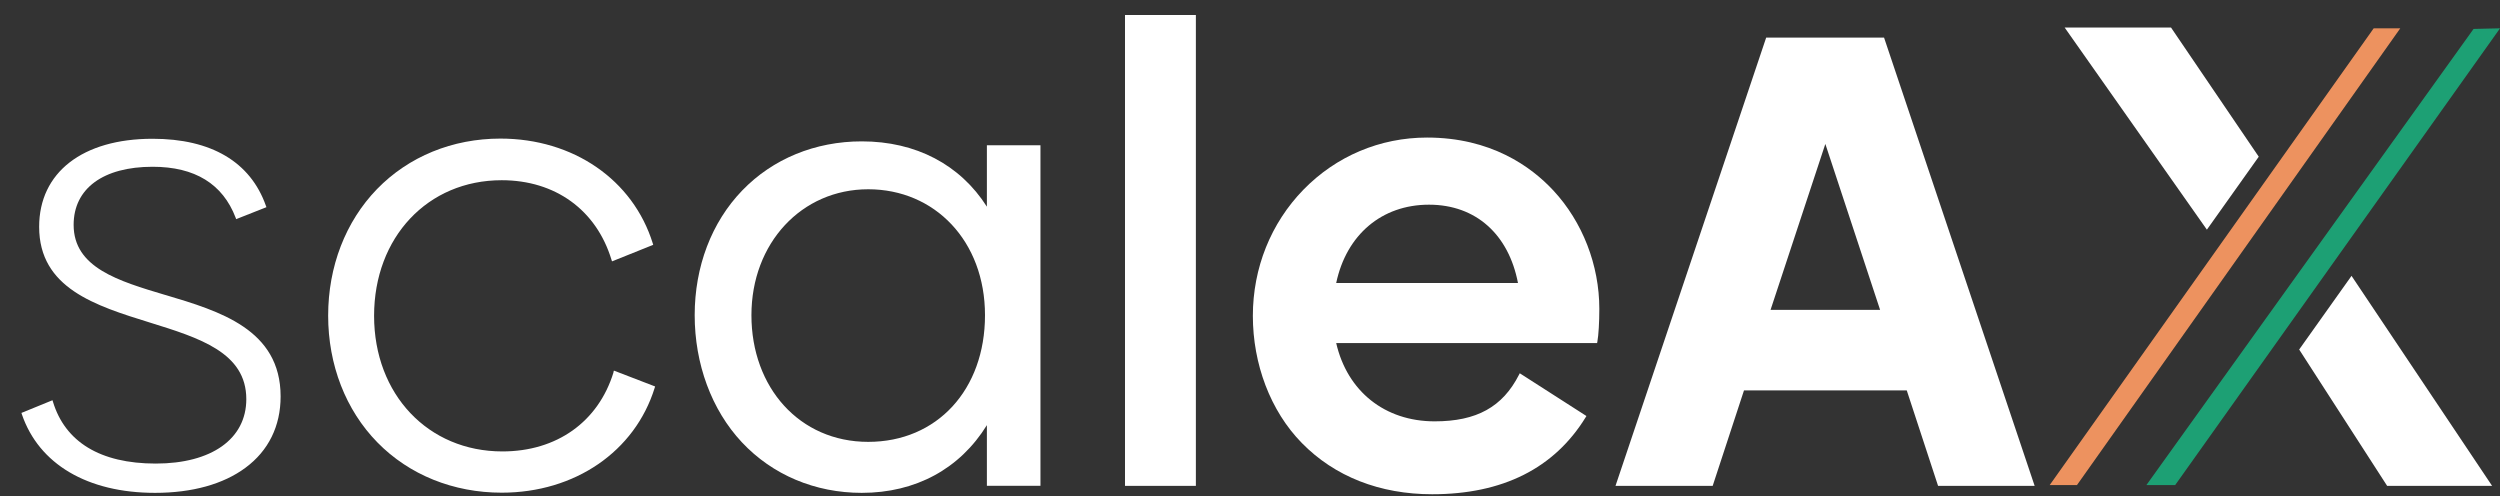<svg width="126" height="25" viewBox="0 0 126 25" fill="none" xmlns="http://www.w3.org/2000/svg">
<rect x="0" y="0" width="126" height="25" fill="#333333" stroke="none"/>
<g clip-path="url(#clip0_1_22947)">
<path d="M8.344 14.871C5.96 14.159 3.711 13.49 3.711 11.332C3.711 9.5 5.202 8.405 7.694 8.405C9.822 8.405 11.226 9.269 11.876 10.972L11.902 11.045L13.428 10.442L13.402 10.372C12.622 8.162 10.65 6.994 7.69 6.994C4.162 6.994 1.973 8.692 1.973 11.432C1.973 14.523 4.807 15.405 7.551 16.256C10.052 17.033 12.414 17.767 12.414 20.116C12.414 22.122 10.663 23.364 7.85 23.364C5.037 23.364 3.282 22.261 2.671 20.255L2.645 20.172L1.08 20.811L1.102 20.88C1.96 23.394 4.409 24.84 7.815 24.84C9.683 24.84 11.261 24.402 12.375 23.572C13.532 22.717 14.143 21.475 14.143 19.981C14.143 16.595 11.057 15.678 8.335 14.866L8.344 14.871Z" fill="white"/>
<path d="M30.92 18.77C30.153 21.262 28.059 22.752 25.32 22.752C21.576 22.752 18.854 19.877 18.854 15.917C18.854 11.957 21.558 9.083 25.285 9.083C27.99 9.083 30.057 10.585 30.82 13.095L30.846 13.173L32.922 12.339L32.901 12.27C31.904 9.061 28.892 6.985 25.221 6.985C22.802 6.985 20.596 7.889 19.001 9.53C17.415 11.167 16.539 13.433 16.539 15.908C16.539 18.383 17.419 20.663 19.023 22.3C20.622 23.933 22.85 24.831 25.285 24.831C28.974 24.831 31.999 22.756 32.996 19.547L33.018 19.478L30.942 18.679L30.916 18.757L30.92 18.77Z" fill="white"/>
<path d="M49.739 10.416C48.387 8.293 46.159 7.125 43.433 7.125C41.084 7.125 38.943 8.006 37.404 9.604C35.861 11.206 35.012 13.438 35.012 15.887C35.012 18.336 35.857 20.654 37.391 22.291C38.934 23.937 41.08 24.84 43.433 24.84C46.15 24.84 48.378 23.629 49.739 21.427V24.484H52.439V7.32H49.739V10.416ZM49.644 15.887C49.644 19.643 47.225 22.27 43.758 22.27C40.291 22.27 37.872 19.526 37.872 15.887C37.872 12.248 40.403 9.539 43.758 9.539C47.112 9.539 49.644 12.148 49.644 15.887Z" fill="white"/>
<path d="M60.272 0.733H56.7V24.488H60.272V0.733Z" fill="white"/>
<path d="M71.925 6.933C69.554 6.933 67.344 7.867 65.693 9.56C64.05 11.249 63.144 13.507 63.144 15.921C63.144 18.336 64.02 20.706 65.615 22.33C67.266 24.015 69.537 24.91 72.181 24.91C75.735 24.91 78.335 23.603 79.917 21.032L79.956 20.967L76.597 18.813L76.558 18.887C75.731 20.511 74.422 21.236 72.307 21.236C69.797 21.236 67.903 19.725 67.344 17.289H80.494L80.507 17.224C80.567 16.885 80.606 16.265 80.606 15.565C80.606 13.36 79.761 11.184 78.288 9.599C77.156 8.384 75.132 6.933 71.921 6.933H71.925ZM67.344 14.263C67.86 11.827 69.645 10.316 72.02 10.316C74.396 10.316 76.038 11.827 76.506 14.263H67.344Z" fill="white"/>
<path d="M94.974 1.948L94.957 1.896H89.015L81.421 24.488H86.319L87.897 19.677H96.101L97.679 24.488H102.546L94.974 1.948ZM94.762 15.617H89.236L91.997 7.254L94.757 15.617H94.762Z" fill="white"/>
<path d="M104.656 24.41H103.378L119.652 1.467H120.896L104.656 24.41Z" fill="#ED925F"/>
<path d="M104.674 24.449H103.304L119.635 1.427H120.974L104.678 24.449H104.674ZM103.452 24.371H104.635L120.823 1.506H119.674L103.456 24.375L103.452 24.371Z" fill="#ED925F"/>
<path d="M109.602 24.41H108.25L124.689 1.497L125.924 1.467L109.602 24.41Z" fill="#1DA074"/>
<path d="M109.624 24.449H108.176L108.22 24.389L124.668 1.458L126.002 1.427L109.624 24.454V24.449ZM108.324 24.371H109.585L125.851 1.506L124.707 1.532L108.324 24.371Z" fill="#1DA074"/>
<path d="M104.059 1.389L111.227 11.575L113.841 7.898L109.42 1.389H104.059Z" fill="white"/>
<path d="M118.517 13.903L115.878 17.616L120.29 24.454L120.311 24.489H125.603L118.517 13.903Z" fill="white"/>
</g>
<defs>
<clipPath id="clip0_1_22947">
<rect width="125.028" height="24.154" fill="white" transform="translate(0.971 0.755)"/>
</clipPath>
</defs>
</svg>
